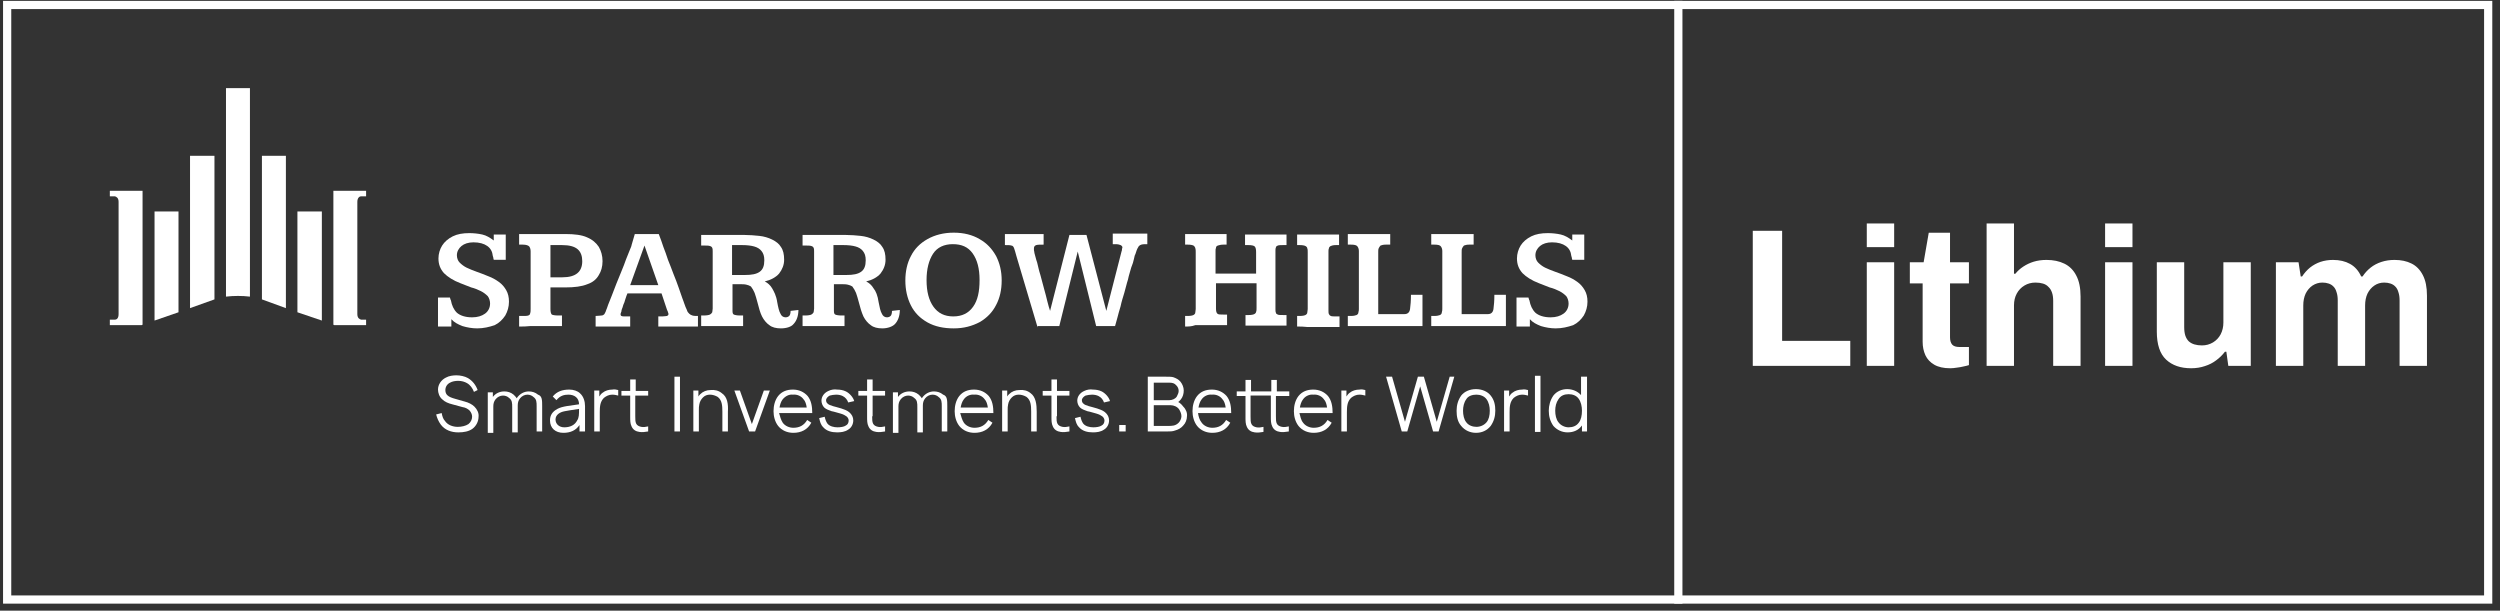 <?xml version="1.0" encoding="UTF-8"?> <svg xmlns="http://www.w3.org/2000/svg" width="262" height="64" viewBox="0 0 262 64" fill="none"><rect x="0" y="0" width="262" height="64" fill="#333333" stroke="none"/><path d="M183.691 38.345V24.185H186.767V35.724H193.909V38.345H183.691ZM195.639 25.898V23.422H198.508V25.898H195.639ZM195.639 38.345V27.488H198.508V38.345H195.639ZM204.383 38.593C203.695 38.593 203.137 38.469 202.711 38.221C202.284 37.974 201.974 37.643 201.782 37.231C201.589 36.804 201.493 36.336 201.493 35.827V29.697H200.151V27.488H201.596L202.133 24.392H204.362V27.488H206.344V29.697H204.362V35.352C204.362 35.682 204.438 35.937 204.589 36.116C204.74 36.281 204.988 36.364 205.332 36.364H206.344V38.263C206.178 38.318 205.986 38.366 205.766 38.407C205.545 38.462 205.311 38.504 205.064 38.531C204.816 38.572 204.589 38.593 204.383 38.593ZM208.197 38.345V23.422H211.066V28.685H211.211C211.445 28.396 211.72 28.148 212.036 27.942C212.367 27.722 212.731 27.55 213.13 27.426C213.543 27.302 213.99 27.24 214.472 27.24C215.188 27.24 215.814 27.371 216.35 27.632C216.887 27.894 217.3 28.307 217.589 28.871C217.892 29.435 218.043 30.171 218.043 31.079V38.345H215.174V31.534C215.174 31.19 215.133 30.901 215.05 30.667C214.967 30.419 214.844 30.219 214.678 30.068C214.527 29.903 214.334 29.786 214.1 29.717C213.867 29.648 213.605 29.614 213.316 29.614C212.889 29.614 212.504 29.717 212.16 29.924C211.816 30.13 211.548 30.412 211.355 30.77C211.162 31.128 211.066 31.541 211.066 32.008V38.345H208.197ZM220.614 25.898V23.422H223.483V25.898H220.614ZM220.614 38.345V27.488H223.483V38.345H220.614ZM229.626 38.593C228.525 38.593 227.651 38.29 227.005 37.685C226.358 37.079 226.034 36.102 226.034 34.754V27.488H228.904V34.279C228.904 34.637 228.945 34.939 229.027 35.187C229.11 35.421 229.227 35.614 229.378 35.765C229.544 35.916 229.743 36.026 229.977 36.095C230.211 36.164 230.472 36.199 230.761 36.199C231.188 36.199 231.573 36.095 231.917 35.889C232.261 35.682 232.53 35.4 232.722 35.043C232.915 34.671 233.011 34.258 233.011 33.804V27.488H235.88V38.345H233.527L233.321 36.859H233.176C232.915 37.203 232.605 37.506 232.248 37.767C231.904 38.029 231.511 38.228 231.071 38.366C230.631 38.517 230.149 38.593 229.626 38.593ZM238.514 38.345V27.488H240.888L241.115 28.974H241.259C241.493 28.616 241.768 28.307 242.085 28.045C242.415 27.784 242.78 27.584 243.179 27.447C243.592 27.309 244.032 27.24 244.5 27.24C245.188 27.24 245.78 27.378 246.275 27.653C246.784 27.928 247.176 28.369 247.452 28.974H247.596C247.83 28.616 248.112 28.307 248.442 28.045C248.773 27.784 249.151 27.584 249.578 27.447C250.004 27.309 250.458 27.24 250.94 27.24C251.628 27.24 252.22 27.364 252.715 27.612C253.224 27.859 253.623 28.265 253.912 28.83C254.201 29.38 254.346 30.096 254.346 30.976V38.345H251.477V31.492C251.477 31.148 251.435 30.859 251.353 30.625C251.284 30.378 251.181 30.185 251.043 30.047C250.906 29.896 250.734 29.786 250.527 29.717C250.321 29.648 250.101 29.614 249.867 29.614C249.481 29.614 249.137 29.717 248.835 29.924C248.532 30.13 248.291 30.412 248.112 30.77C247.947 31.128 247.864 31.541 247.864 32.008V38.345H244.995V31.492C244.995 31.148 244.954 30.859 244.871 30.625C244.803 30.378 244.699 30.185 244.562 30.047C244.424 29.896 244.252 29.786 244.046 29.717C243.853 29.648 243.633 29.614 243.385 29.614C243.014 29.614 242.67 29.717 242.353 29.924C242.05 30.13 241.81 30.412 241.631 30.77C241.466 31.128 241.383 31.541 241.383 32.008V38.345H238.514Z" fill="white"></path><line x1="175.89" y1="0.091" x2="175.89" y2="63.261" stroke="white" stroke-width="0.86"></line><g clip-path="url(#clip0_2181_927)"><path d="M49.67 41.07C49.525 40.684 49.283 40.346 48.945 40.153C48.704 40.009 48.366 39.912 48.028 39.912C47.738 39.912 47.4 39.961 47.158 40.105C46.868 40.25 46.675 40.539 46.675 40.877C46.675 41.07 46.723 41.263 46.868 41.407C47.062 41.6 47.351 41.697 47.689 41.793L48.704 42.083C49.09 42.179 49.477 42.372 49.718 42.613C50.008 42.902 50.201 43.288 50.153 43.674C50.153 44.156 49.911 44.639 49.525 44.928C49.139 45.217 48.607 45.314 48.028 45.314C47.303 45.314 46.627 45.072 46.192 44.494C45.95 44.156 45.806 43.819 45.709 43.433L46.289 43.288C46.337 43.578 46.434 43.915 46.627 44.108C46.916 44.542 47.448 44.735 47.979 44.735C48.366 44.735 48.8 44.639 49.09 44.446C49.332 44.253 49.477 43.963 49.477 43.674C49.477 43.433 49.38 43.24 49.235 43.047C49.042 42.854 48.8 42.709 48.462 42.661L47.4 42.372C47.013 42.275 46.627 42.131 46.337 41.841C46.047 41.6 45.902 41.166 45.902 40.828C45.902 40.298 46.24 39.816 46.723 39.575C47.062 39.382 47.496 39.334 47.834 39.334C48.221 39.334 48.704 39.43 49.042 39.623C49.525 39.912 49.863 40.346 50.056 40.877L49.67 41.07Z" fill="white"></path><path d="M56.819 42.564V45.217H56.239V42.612C56.239 42.13 56.239 41.841 55.901 41.6C55.756 41.455 55.515 41.359 55.273 41.359C54.983 41.359 54.694 41.503 54.5 41.744C54.307 41.986 54.259 42.227 54.259 42.516V42.661V45.313H53.679V42.709C53.679 42.227 53.679 41.937 53.341 41.696C53.196 41.551 52.955 41.455 52.713 41.455C52.423 41.455 52.133 41.6 51.94 41.841C51.747 42.082 51.699 42.323 51.699 42.612V45.41H51.119V41.117H51.651V41.6C51.94 41.214 52.375 41.021 52.858 41.021C53.196 41.021 53.534 41.117 53.824 41.359C53.969 41.503 54.066 41.6 54.162 41.744L54.211 41.648C54.5 41.262 54.935 41.021 55.418 41.021C55.756 41.021 56.094 41.117 56.384 41.359C56.819 41.503 56.819 41.937 56.819 42.564Z" fill="white"></path><path d="M60.731 45.217V44.542C60.345 45.12 59.765 45.361 59.04 45.361C58.219 45.361 57.64 44.879 57.64 44.059C57.64 43.529 57.881 43.143 58.413 42.854C58.944 42.564 59.765 42.516 60.683 42.371C60.683 41.696 60.2 41.359 59.572 41.359C59.137 41.359 58.702 41.455 58.316 41.937L57.929 41.551C58.364 41.021 58.944 40.828 59.668 40.828C60.103 40.828 60.538 40.973 60.779 41.214C61.166 41.551 61.311 42.082 61.311 42.564V45.217H60.731ZM60.683 42.854C59.958 42.95 59.475 43.047 59.185 43.095C58.654 43.191 58.219 43.481 58.219 43.963C58.219 44.445 58.606 44.783 59.137 44.783C59.765 44.783 60.248 44.542 60.489 44.059C60.683 43.77 60.683 43.432 60.683 42.854Z" fill="white"></path><path d="M64.789 40.877V41.456C64.595 41.407 64.402 41.359 64.161 41.359C63.822 41.359 63.533 41.504 63.291 41.697C62.905 42.083 62.856 42.565 62.856 43.192V45.217H62.277V40.925H62.808V41.552C62.905 41.407 63.001 41.263 63.146 41.166C63.436 40.925 63.822 40.829 64.161 40.829C64.402 40.78 64.595 40.829 64.789 40.877Z" fill="white"></path><path d="M66.576 43.626C66.576 43.963 66.576 44.205 66.672 44.397C66.769 44.59 66.962 44.687 67.204 44.735C67.445 44.783 67.686 44.735 67.928 44.687V45.217C67.638 45.266 67.3 45.314 67.01 45.266C66.624 45.217 66.334 45.024 66.189 44.687C66.044 44.397 66.044 44.06 66.044 43.674V41.456H65.126V40.973H66.044V39.768H66.624V40.973H67.928V41.456H66.576V43.626Z" fill="white"></path><path d="M71.261 39.478V45.217H70.681V39.478H71.261Z" fill="white"></path><path d="M76.284 43.143V45.217H75.705V43.143C75.705 42.468 75.656 41.938 75.222 41.6C74.98 41.455 74.69 41.359 74.4 41.359C74.111 41.359 73.869 41.455 73.676 41.648C73.483 41.841 73.338 42.082 73.29 42.372C73.241 42.565 73.241 42.758 73.241 42.999V45.217H72.662V40.925H73.193V41.552C73.241 41.455 73.338 41.359 73.386 41.311C73.676 41.021 74.062 40.877 74.449 40.877C74.883 40.828 75.318 40.925 75.656 41.214C76.236 41.6 76.333 42.372 76.284 43.143Z" fill="white"></path><path d="M80.68 40.925L79.134 45.217H78.506L76.96 40.925H77.54L78.796 44.445L80.052 40.925H80.68Z" fill="white"></path><path d="M82.032 44.3C82.274 44.638 82.709 44.831 83.143 44.831C83.771 44.831 84.254 44.59 84.593 44.011L85.027 44.3C84.641 45.024 83.965 45.361 83.143 45.361C82.516 45.361 81.936 45.12 81.549 44.638C81.211 44.204 81.066 43.625 81.066 43.095C81.066 42.516 81.211 41.937 81.549 41.503C81.936 41.021 82.467 40.828 83.095 40.828C83.723 40.828 84.254 41.069 84.641 41.503C85.027 41.986 85.124 42.612 85.124 43.288H81.646C81.743 43.625 81.839 44.011 82.032 44.3ZM82.032 41.841C81.839 42.082 81.743 42.42 81.694 42.709H84.544C84.496 42.371 84.399 42.034 84.206 41.841C83.965 41.503 83.53 41.31 83.095 41.359C82.709 41.31 82.322 41.503 82.032 41.841Z" fill="white"></path><path d="M88.892 42.178C88.795 41.889 88.602 41.648 88.312 41.503C88.119 41.407 87.877 41.359 87.636 41.359C87.394 41.359 87.153 41.407 86.96 41.455C86.766 41.552 86.573 41.745 86.573 41.937C86.573 42.082 86.621 42.227 86.766 42.323C86.863 42.42 87.008 42.468 87.298 42.564C87.539 42.613 87.781 42.709 88.167 42.806C88.457 42.902 88.747 42.998 88.988 43.191C89.278 43.432 89.423 43.722 89.423 44.059C89.423 44.445 89.23 44.831 88.892 45.024C88.554 45.265 88.119 45.313 87.732 45.313C87.153 45.313 86.621 45.169 86.283 44.783C85.993 44.493 85.945 44.204 85.849 43.818L86.428 43.674C86.477 43.915 86.573 44.204 86.718 44.397C86.96 44.686 87.394 44.783 87.781 44.783C88.071 44.783 88.457 44.735 88.65 44.59C88.843 44.493 88.94 44.3 88.94 44.059C88.94 43.915 88.843 43.722 88.698 43.625C88.554 43.529 88.409 43.432 88.071 43.336C87.684 43.239 87.443 43.143 87.153 43.095C86.911 42.998 86.573 42.902 86.38 42.709C86.187 42.516 86.09 42.227 86.09 41.986C86.09 41.552 86.38 41.166 86.815 40.973C87.105 40.828 87.443 40.78 87.732 40.828C88.022 40.828 88.36 40.876 88.65 41.021C89.037 41.214 89.423 41.648 89.52 42.034L88.892 42.178Z" fill="white"></path><path d="M91.403 43.626C91.403 43.963 91.403 44.205 91.5 44.397C91.596 44.59 91.79 44.687 92.031 44.735C92.273 44.783 92.514 44.735 92.756 44.687V45.217C92.466 45.266 92.128 45.314 91.838 45.266C91.451 45.217 91.162 45.024 91.017 44.687C90.872 44.397 90.872 44.06 90.872 43.674V41.456H89.954V40.973H90.872V39.768H91.451V40.973H92.756V41.456H91.451V43.626H91.403Z" fill="white"></path><path d="M99.276 42.564V45.217H98.697V42.612C98.697 42.13 98.697 41.841 98.359 41.6C98.214 41.455 97.972 41.359 97.731 41.359C97.441 41.359 97.151 41.503 96.958 41.744C96.765 41.986 96.716 42.227 96.716 42.516V42.661V45.313H96.137V42.709C96.137 42.227 96.137 41.937 95.799 41.696C95.654 41.551 95.412 41.455 95.171 41.455C94.881 41.455 94.591 41.6 94.398 41.841C94.205 42.082 94.156 42.323 94.156 42.612V45.41H93.577V41.117H94.108V41.6C94.398 41.214 94.832 41.021 95.316 41.021C95.654 41.021 95.992 41.117 96.282 41.359C96.427 41.503 96.523 41.6 96.62 41.744L96.668 41.648C96.958 41.262 97.393 41.021 97.876 41.021C98.214 41.021 98.552 41.117 98.842 41.359C99.276 41.503 99.276 41.937 99.276 42.564Z" fill="white"></path><path d="M101.015 44.3C101.257 44.638 101.692 44.831 102.126 44.831C102.754 44.831 103.237 44.59 103.575 44.011L104.01 44.3C103.624 45.024 102.947 45.361 102.126 45.361C101.498 45.361 100.919 45.12 100.532 44.638C100.194 44.204 100.049 43.625 100.049 43.095C100.049 42.516 100.194 41.937 100.532 41.503C100.919 41.021 101.45 40.828 102.078 40.828C102.706 40.828 103.237 41.069 103.624 41.503C104.01 41.986 104.107 42.612 104.107 43.288H100.629C100.726 43.625 100.822 44.011 101.015 44.3ZM101.015 41.841C100.822 42.082 100.726 42.42 100.677 42.709H103.527C103.479 42.371 103.382 42.034 103.189 41.841C102.947 41.503 102.513 41.31 102.078 41.359C101.692 41.31 101.257 41.503 101.015 41.841Z" fill="white"></path><path d="M108.647 43.143V45.217H108.067V43.143C108.067 42.468 108.019 41.938 107.584 41.6C107.343 41.455 107.053 41.359 106.763 41.359C106.473 41.359 106.232 41.455 106.039 41.648C105.846 41.841 105.701 42.082 105.652 42.372C105.604 42.565 105.604 42.758 105.604 42.999V45.217H105.024V40.925H105.556V41.552C105.604 41.455 105.701 41.359 105.749 41.311C106.039 41.021 106.425 40.877 106.812 40.877C107.246 40.828 107.681 40.925 108.019 41.214C108.551 41.6 108.647 42.372 108.647 43.143Z" fill="white"></path><path d="M110.724 43.626C110.724 43.963 110.724 44.205 110.821 44.397C110.917 44.59 111.11 44.687 111.352 44.735C111.593 44.783 111.835 44.735 112.076 44.687V45.217C111.787 45.266 111.449 45.314 111.159 45.266C110.772 45.217 110.482 45.024 110.338 44.687C110.193 44.397 110.193 44.06 110.193 43.674V41.456H109.275V40.973H110.193V39.768H110.772V40.973H112.076V41.456H110.772V43.626H110.724Z" fill="white"></path><path d="M115.699 42.178C115.603 41.889 115.409 41.648 115.12 41.503C114.926 41.407 114.685 41.359 114.443 41.359C114.202 41.359 113.96 41.407 113.767 41.455C113.574 41.552 113.381 41.745 113.381 41.937C113.381 42.082 113.429 42.227 113.574 42.323C113.671 42.42 113.816 42.468 114.105 42.564C114.347 42.613 114.588 42.709 114.975 42.806C115.265 42.902 115.554 42.998 115.796 43.191C116.086 43.432 116.231 43.722 116.231 44.059C116.231 44.445 116.037 44.831 115.699 45.024C115.361 45.265 114.926 45.313 114.54 45.313C113.96 45.313 113.429 45.169 113.091 44.783C112.801 44.493 112.753 44.204 112.656 43.818L113.236 43.674C113.284 43.915 113.381 44.204 113.526 44.397C113.767 44.686 114.202 44.783 114.588 44.783C114.878 44.783 115.265 44.735 115.458 44.59C115.651 44.493 115.748 44.3 115.748 44.059C115.748 43.915 115.651 43.722 115.506 43.625C115.361 43.529 115.216 43.432 114.878 43.336C114.492 43.239 114.25 43.143 113.96 43.095C113.719 42.998 113.381 42.902 113.188 42.709C112.994 42.516 112.898 42.227 112.898 41.986C112.898 41.552 113.188 41.166 113.622 40.973C113.912 40.828 114.25 40.78 114.54 40.828C114.83 40.828 115.168 40.876 115.458 41.021C115.844 41.214 116.231 41.648 116.327 42.034L115.699 42.178Z" fill="white"></path><path d="M117.97 44.542V45.217H117.293V44.542H117.97Z" fill="white"></path><path d="M124.394 43.626C124.394 43.963 124.249 44.349 124.007 44.59C123.766 44.88 123.476 45.024 123.138 45.121C122.896 45.217 122.607 45.217 122.317 45.217H120.288V39.478H122.22C122.462 39.478 122.752 39.478 122.945 39.526C123.235 39.623 123.524 39.767 123.718 40.008C123.911 40.25 124.056 40.587 124.056 40.925C124.056 41.262 123.959 41.6 123.766 41.841C123.669 41.938 123.621 42.034 123.476 42.13C123.669 42.227 123.862 42.42 124.007 42.613C124.297 42.902 124.442 43.288 124.394 43.626ZM120.916 40.057V41.938H122.558C122.848 41.938 123.186 41.793 123.331 41.552C123.428 41.359 123.524 41.166 123.524 40.973C123.524 40.732 123.428 40.539 123.283 40.394C123.09 40.153 122.848 40.105 122.558 40.105H120.916V40.057ZM123.814 43.626C123.814 43.384 123.718 43.143 123.573 42.902C123.379 42.613 122.993 42.468 122.703 42.468H120.916V44.638H122.365C122.848 44.638 123.186 44.638 123.524 44.301C123.669 44.156 123.814 43.867 123.814 43.626Z" fill="white"></path><path d="M125.94 44.3C126.181 44.638 126.616 44.831 127.051 44.831C127.679 44.831 128.162 44.59 128.5 44.011L128.934 44.3C128.548 45.024 127.872 45.361 127.051 45.361C126.423 45.361 125.843 45.12 125.457 44.638C125.119 44.204 124.974 43.625 124.974 43.095C124.974 42.516 125.119 41.937 125.457 41.503C125.843 41.021 126.374 40.828 127.002 40.828C127.63 40.828 128.162 41.069 128.548 41.503C128.934 41.986 129.031 42.612 129.031 43.288H125.553C125.602 43.625 125.698 44.011 125.94 44.3ZM125.94 41.841C125.746 42.082 125.65 42.42 125.602 42.709H128.451C128.403 42.371 128.307 42.034 128.113 41.841C127.872 41.503 127.437 41.31 127.002 41.359C126.616 41.31 126.181 41.503 125.94 41.841Z" fill="white"></path><path d="M133.716 43.625C133.716 43.963 133.716 44.204 133.813 44.397C133.909 44.59 134.102 44.686 134.344 44.735C134.586 44.783 134.827 44.735 135.069 44.686V45.217C134.779 45.265 134.392 45.313 134.151 45.265C133.764 45.217 133.475 45.024 133.33 44.686C133.185 44.397 133.185 44.059 133.185 43.674V41.455H131.059V43.674C131.059 44.011 131.059 44.252 131.156 44.445C131.253 44.638 131.446 44.735 131.687 44.783C131.929 44.831 132.17 44.783 132.412 44.735V45.265C132.122 45.313 131.784 45.362 131.494 45.313C131.108 45.265 130.818 45.072 130.673 44.735C130.528 44.445 130.528 44.108 130.528 43.722V41.503H129.61V41.021H130.528V39.815H131.108V41.021H133.233V39.815H133.813V41.021H135.117V41.503H133.716V43.625Z" fill="white"></path><path d="M136.566 44.3C136.808 44.638 137.242 44.831 137.677 44.831C138.305 44.831 138.788 44.59 139.126 44.011L139.561 44.3C139.174 45.024 138.498 45.361 137.677 45.361C137.049 45.361 136.47 45.12 136.083 44.638C135.745 44.204 135.6 43.625 135.6 43.095C135.6 42.516 135.745 41.937 136.083 41.503C136.47 41.021 137.001 40.828 137.629 40.828C138.257 40.828 138.788 41.069 139.174 41.503C139.561 41.986 139.658 42.612 139.658 43.288H136.18C136.276 43.625 136.325 44.011 136.566 44.3ZM136.566 41.841C136.373 42.082 136.276 42.42 136.228 42.709H139.078C139.03 42.371 138.933 42.034 138.74 41.841C138.498 41.503 138.064 41.31 137.629 41.359C137.242 41.31 136.808 41.503 136.566 41.841Z" fill="white"></path><path d="M143.087 40.877V41.456C142.894 41.407 142.701 41.359 142.459 41.359C142.121 41.359 141.831 41.504 141.59 41.697C141.203 42.083 141.155 42.565 141.155 43.192V45.217H140.575V40.925H141.107V41.552C141.203 41.407 141.3 41.263 141.445 41.166C141.734 40.925 142.121 40.829 142.459 40.829C142.701 40.78 142.894 40.829 143.087 40.877Z" fill="white"></path><path d="M152.41 39.478L150.767 45.217H150.188L148.835 40.491L147.483 45.217H146.903L145.261 39.478H145.889L147.241 44.204L148.594 39.478H149.222L150.574 44.204L151.927 39.478H152.41Z" fill="white"></path><path d="M153.134 44.638C152.747 44.204 152.651 43.625 152.651 43.047C152.651 42.468 152.796 41.937 153.134 41.455C153.472 41.021 154.052 40.78 154.68 40.78C155.308 40.78 155.887 41.021 156.225 41.455C156.612 41.937 156.708 42.468 156.708 43.047C156.708 43.625 156.563 44.156 156.225 44.638C155.839 45.12 155.308 45.361 154.68 45.361C154.1 45.361 153.52 45.12 153.134 44.638ZM156.129 43.047C156.129 42.612 156.032 42.178 155.791 41.841C155.549 41.503 155.114 41.358 154.728 41.358C154.293 41.358 153.858 41.503 153.665 41.841C153.424 42.178 153.327 42.612 153.327 43.047C153.327 43.48 153.424 43.963 153.665 44.252C153.907 44.59 154.341 44.734 154.728 44.734C155.163 44.734 155.549 44.541 155.791 44.252C156.032 43.963 156.129 43.529 156.129 43.047Z" fill="white"></path><path d="M160.138 40.877V41.456C159.945 41.407 159.751 41.359 159.51 41.359C159.172 41.359 158.882 41.504 158.64 41.697C158.254 42.083 158.206 42.565 158.206 43.192V45.217H157.626V40.925H158.157V41.552C158.254 41.407 158.351 41.263 158.495 41.166C158.785 40.925 159.172 40.829 159.51 40.829C159.751 40.78 159.945 40.829 160.138 40.877Z" fill="white"></path><path d="M160.862 45.217V39.382H161.442V45.266H160.862V45.217Z" fill="white"></path><path d="M166.321 39.478V45.217H165.789V44.59C165.451 45.072 164.92 45.313 164.292 45.313C163.712 45.313 163.181 45.072 162.795 44.638C162.456 44.156 162.312 43.626 162.312 43.047C162.312 42.516 162.456 41.938 162.795 41.455C163.133 41.021 163.664 40.78 164.244 40.78C164.823 40.78 165.355 41.021 165.693 41.407V39.478H166.321ZM165.789 43.047C165.789 42.613 165.693 42.13 165.451 41.793C165.21 41.455 164.823 41.311 164.389 41.311C163.954 41.311 163.567 41.455 163.326 41.841C163.084 42.179 162.988 42.613 162.988 43.047C162.988 43.481 163.084 43.963 163.326 44.252C163.567 44.59 164.002 44.783 164.389 44.783C164.823 44.783 165.21 44.638 165.451 44.301C165.693 44.011 165.789 43.529 165.789 43.047Z" fill="white"></path><path d="M50.008 34.414C49.476 34.414 48.945 34.318 48.462 34.173C47.979 33.98 47.592 33.787 47.303 33.45V34.221C47.158 34.221 46.965 34.221 46.771 34.221C46.578 34.221 46.385 34.221 46.24 34.221C46.095 34.221 45.95 34.221 45.902 34.221V31.183H47.158C47.158 31.231 47.158 31.279 47.206 31.328C47.206 31.376 47.206 31.424 47.254 31.472C47.351 32.003 47.544 32.437 47.882 32.775C48.22 33.064 48.752 33.257 49.476 33.257C50.056 33.257 50.491 33.112 50.829 32.871C51.167 32.63 51.36 32.244 51.36 31.81C51.36 31.521 51.263 31.231 51.118 31.038C50.925 30.845 50.684 30.652 50.394 30.508C50.104 30.363 49.766 30.218 49.38 30.122C48.993 29.977 48.655 29.833 48.269 29.688C47.496 29.399 46.916 29.013 46.53 28.627C46.143 28.193 45.95 27.711 45.95 27.084C45.95 26.601 46.095 26.119 46.337 25.733C46.578 25.348 46.965 25.01 47.447 24.769C47.931 24.528 48.51 24.431 49.186 24.431C49.621 24.431 50.104 24.479 50.539 24.576C50.974 24.672 51.36 24.913 51.746 25.203C51.746 25.106 51.746 24.865 51.746 24.576C51.795 24.576 51.891 24.576 52.036 24.576C52.181 24.576 52.326 24.576 52.519 24.576C52.712 24.576 52.857 24.576 53.002 24.576V27.228H51.746C51.746 27.18 51.698 27.084 51.698 27.035C51.698 26.987 51.698 26.939 51.65 26.843C51.602 26.36 51.408 26.023 51.07 25.782C50.732 25.54 50.249 25.396 49.621 25.396C49.09 25.396 48.655 25.54 48.365 25.782C48.075 26.023 47.882 26.36 47.882 26.746C47.882 27.035 47.979 27.325 48.172 27.518C48.365 27.711 48.607 27.904 48.897 28.048C49.186 28.193 49.573 28.338 49.959 28.482C50.346 28.627 50.78 28.772 51.215 28.965C51.602 29.109 51.94 29.302 52.278 29.543C52.616 29.784 52.857 30.074 53.051 30.411C53.244 30.749 53.34 31.135 53.34 31.617C53.34 32.148 53.196 32.63 52.954 33.064C52.664 33.498 52.326 33.836 51.843 34.077C51.263 34.27 50.684 34.414 50.008 34.414Z" fill="white"></path><path d="M54.403 34.221V33.112H54.789C55.079 33.112 55.224 33.112 55.369 33.064C55.465 33.016 55.562 32.968 55.562 32.823C55.61 32.727 55.61 32.534 55.61 32.341V26.36C55.61 26.119 55.562 25.975 55.465 25.83C55.369 25.733 55.176 25.637 54.789 25.637C54.741 25.637 54.693 25.637 54.596 25.637C54.499 25.637 54.451 25.637 54.403 25.637V24.528H59.281C60.199 24.528 60.972 24.624 61.503 24.865C62.083 25.107 62.469 25.444 62.759 25.878C63.001 26.312 63.146 26.794 63.146 27.373C63.146 27.952 63.001 28.434 62.759 28.82C62.518 29.254 62.131 29.592 61.552 29.785C60.972 30.026 60.199 30.122 59.233 30.122H57.687V32.389C57.687 32.678 57.736 32.871 57.832 32.968C57.929 33.016 58.17 33.064 58.509 33.064H58.895V34.173C58.557 34.173 58.267 34.173 57.977 34.173C57.687 34.173 57.301 34.173 56.866 34.173C56.383 34.173 55.949 34.173 55.562 34.173C55.176 34.221 54.789 34.221 54.403 34.221ZM57.687 29.061H58.943C60.344 29.061 61.02 28.483 61.02 27.373C61.02 26.843 60.875 26.409 60.537 26.119C60.199 25.83 59.668 25.685 58.895 25.685H57.687V29.061Z" fill="white"></path><path d="M62.421 34.221V33.112C62.711 33.112 62.904 33.064 63.049 33.064C63.194 33.064 63.291 32.968 63.339 32.919C63.387 32.823 63.484 32.678 63.532 32.485C63.581 32.389 63.629 32.244 63.726 31.955C63.822 31.714 63.967 31.376 64.112 30.99C64.257 30.605 64.402 30.219 64.595 29.736C64.788 29.302 64.933 28.868 65.126 28.434C65.32 28 65.464 27.566 65.609 27.18C65.754 26.794 65.899 26.457 65.996 26.216C66.092 25.975 66.189 25.782 66.189 25.685L66.527 24.528H69.039C69.232 25.01 69.377 25.444 69.522 25.878C69.667 26.264 69.86 26.746 70.005 27.229C70.198 27.711 70.391 28.193 70.585 28.724C70.778 29.206 70.971 29.688 71.116 30.122C71.261 30.556 71.406 30.942 71.502 31.231C71.599 31.521 71.695 31.714 71.695 31.762C71.792 32.051 71.889 32.292 71.985 32.485C72.034 32.678 72.13 32.775 72.227 32.871C72.323 32.968 72.42 33.016 72.565 33.064C72.71 33.112 72.903 33.112 73.145 33.112V34.221C72.855 34.221 72.565 34.221 72.323 34.221C72.034 34.221 71.744 34.221 71.406 34.221C71.019 34.221 70.633 34.221 70.246 34.221C69.86 34.221 69.474 34.221 68.99 34.221V33.16C69.039 33.16 69.135 33.16 69.232 33.16C69.329 33.16 69.377 33.16 69.425 33.16C69.667 33.16 69.812 33.112 69.908 33.112C70.005 33.064 70.053 33.016 70.053 32.919C70.053 32.871 70.053 32.823 70.005 32.727C70.005 32.678 69.957 32.582 69.908 32.485L69.329 30.749H65.754C65.754 30.797 65.706 30.846 65.658 30.99C65.609 31.135 65.561 31.28 65.513 31.424C65.464 31.617 65.416 31.762 65.32 31.955C65.271 32.148 65.223 32.292 65.175 32.389C65.126 32.534 65.126 32.582 65.126 32.63C65.078 32.775 65.03 32.871 65.03 32.919C65.03 33.016 65.078 33.112 65.126 33.112C65.223 33.16 65.32 33.16 65.513 33.16C65.561 33.16 65.658 33.16 65.754 33.16C65.851 33.16 65.996 33.16 66.044 33.16V34.221C65.754 34.221 65.464 34.221 65.175 34.221C64.885 34.221 64.547 34.221 64.257 34.221C63.919 34.221 63.629 34.221 63.339 34.221C63.049 34.221 62.76 34.221 62.421 34.221ZM66.044 29.881H68.99L67.541 25.733L66.044 29.881Z" fill="white"></path><path d="M81.839 34.414C81.356 34.414 80.921 34.317 80.631 34.076C80.341 33.883 80.052 33.546 79.858 33.16C79.665 32.774 79.52 32.243 79.375 31.665C79.279 31.279 79.182 30.989 79.085 30.7C78.989 30.459 78.844 30.218 78.699 30.025C78.554 29.928 78.409 29.88 78.216 29.832C78.023 29.784 77.781 29.784 77.54 29.784H76.767V32.581C76.767 32.822 76.815 32.919 76.912 32.967C77.008 33.015 77.25 33.063 77.54 33.063H77.878V34.172C77.54 34.172 77.202 34.172 76.864 34.172C76.525 34.172 76.139 34.172 75.656 34.172C75.173 34.172 74.787 34.172 74.448 34.172C74.11 34.172 73.772 34.172 73.482 34.172V33.063H73.772C74.062 33.063 74.304 33.015 74.4 32.967C74.497 32.919 74.593 32.822 74.642 32.726C74.642 32.629 74.69 32.485 74.69 32.34V26.36C74.69 26.215 74.69 26.07 74.642 25.974C74.593 25.877 74.545 25.829 74.4 25.781C74.255 25.733 74.062 25.733 73.772 25.733C73.724 25.733 73.724 25.733 73.627 25.733C73.531 25.733 73.531 25.733 73.482 25.733V24.623H78.023C78.554 24.623 79.085 24.672 79.569 24.72C80.052 24.768 80.535 24.913 80.921 25.106C81.307 25.299 81.646 25.54 81.839 25.877C82.08 26.215 82.177 26.649 82.177 27.228C82.177 27.758 81.984 28.241 81.646 28.675C81.307 29.06 80.776 29.35 80.148 29.494C80.438 29.639 80.728 29.88 80.921 30.218C81.114 30.555 81.356 30.989 81.452 31.665C81.549 32.195 81.646 32.629 81.79 32.87C81.887 33.111 82.08 33.256 82.322 33.256C82.467 33.256 82.612 33.208 82.708 33.111C82.805 33.015 82.853 32.822 82.853 32.581L83.674 32.485C83.674 33.111 83.481 33.642 83.143 33.98C82.95 34.221 82.467 34.414 81.839 34.414ZM76.767 28.819H78.071C78.796 28.819 79.279 28.723 79.617 28.482C79.955 28.241 80.1 27.855 80.1 27.276C80.1 26.842 80.003 26.553 79.81 26.311C79.617 26.07 79.375 25.926 79.037 25.829C78.699 25.733 78.264 25.684 77.733 25.684H76.719V28.819H76.767Z" fill="white"></path><path d="M92.466 34.414C91.983 34.414 91.548 34.317 91.258 34.076C90.968 33.883 90.678 33.546 90.485 33.16C90.292 32.726 90.147 32.243 90.002 31.665C89.906 31.279 89.809 30.989 89.713 30.7C89.616 30.459 89.471 30.218 89.326 30.025C89.181 29.928 89.036 29.88 88.843 29.832C88.65 29.784 88.408 29.784 88.167 29.784H87.394V32.581C87.394 32.822 87.442 32.919 87.539 32.967C87.635 33.015 87.877 33.063 88.167 33.063H88.505V34.172C88.167 34.172 87.829 34.172 87.491 34.172C87.152 34.172 86.766 34.172 86.283 34.172C85.8 34.172 85.413 34.172 85.075 34.172C84.737 34.172 84.399 34.172 84.109 34.172V33.063H84.399C84.689 33.063 84.93 33.015 85.027 32.967C85.124 32.919 85.22 32.822 85.269 32.726C85.269 32.629 85.317 32.485 85.317 32.34V26.36C85.317 26.215 85.317 26.07 85.269 25.974C85.22 25.877 85.172 25.829 85.027 25.781C84.882 25.733 84.689 25.733 84.399 25.733C84.351 25.733 84.351 25.733 84.254 25.733C84.206 25.733 84.158 25.733 84.109 25.733V24.623H88.65C89.181 24.623 89.713 24.672 90.195 24.72C90.678 24.768 91.162 24.913 91.548 25.106C91.934 25.299 92.272 25.54 92.466 25.877C92.707 26.215 92.804 26.649 92.804 27.228C92.804 27.758 92.611 28.241 92.272 28.675C91.934 29.06 91.403 29.35 90.775 29.494C91.065 29.639 91.355 29.88 91.548 30.218C91.79 30.507 91.983 30.989 92.079 31.665C92.176 32.195 92.272 32.629 92.417 32.87C92.514 33.111 92.707 33.256 92.949 33.256C93.094 33.256 93.239 33.208 93.335 33.111C93.432 33.015 93.48 32.822 93.48 32.581L94.301 32.485C94.301 33.111 94.108 33.642 93.77 33.98C93.528 34.221 93.045 34.414 92.466 34.414ZM87.394 28.819H88.698C89.423 28.819 89.906 28.723 90.244 28.482C90.582 28.241 90.727 27.855 90.727 27.276C90.727 26.842 90.63 26.553 90.437 26.311C90.244 26.07 90.002 25.926 89.664 25.829C89.326 25.733 88.891 25.684 88.36 25.684H87.346V28.819H87.394Z" fill="white"></path><path d="M99.953 34.414C98.89 34.414 97.972 34.221 97.199 33.787C96.427 33.353 95.847 32.774 95.46 32.003C95.074 31.231 94.881 30.363 94.881 29.398C94.881 28.434 95.074 27.566 95.46 26.842C95.847 26.071 96.427 25.492 97.199 25.058C97.972 24.624 98.89 24.383 99.953 24.383C101.015 24.383 101.933 24.624 102.658 25.058C103.43 25.492 103.962 26.071 104.396 26.842C104.783 27.614 104.976 28.434 104.976 29.398C104.976 30.363 104.783 31.231 104.396 31.954C104.01 32.726 103.43 33.305 102.706 33.739C101.885 34.173 101.015 34.414 99.953 34.414ZM99.904 33.16C100.822 33.16 101.498 32.823 101.981 32.147C102.464 31.472 102.658 30.556 102.658 29.35C102.658 28.145 102.416 27.228 101.933 26.553C101.45 25.878 100.774 25.588 99.856 25.588C98.938 25.588 98.214 25.926 97.779 26.601C97.344 27.276 97.103 28.193 97.103 29.35C97.103 30.556 97.344 31.472 97.827 32.147C98.31 32.823 98.987 33.16 99.904 33.16Z" fill="white"></path><path d="M108.743 34.318L106.522 26.843C106.425 26.457 106.328 26.167 106.28 26.023C106.232 25.878 106.135 25.733 105.99 25.733C105.845 25.685 105.652 25.685 105.314 25.685C105.314 25.492 105.314 25.299 105.314 25.155C105.314 25.01 105.314 24.865 105.314 24.769C105.314 24.672 105.314 24.576 105.314 24.528C105.652 24.528 105.942 24.528 106.183 24.528C106.425 24.528 106.666 24.528 106.908 24.528C107.149 24.528 107.294 24.528 107.439 24.528C107.681 24.528 107.971 24.528 108.309 24.528C108.647 24.528 108.985 24.528 109.371 24.528V25.637C109.033 25.637 108.743 25.637 108.599 25.685C108.454 25.733 108.357 25.83 108.357 26.023C108.357 26.071 108.357 26.167 108.357 26.216C108.357 26.312 108.405 26.36 108.405 26.505C108.502 26.794 108.55 27.132 108.695 27.518C108.792 27.904 108.888 28.386 109.033 28.82C109.178 29.302 109.275 29.785 109.42 30.267C109.565 30.749 109.661 31.183 109.758 31.569C109.854 31.955 109.951 32.292 110.048 32.582L112.076 24.624H113.864L115.941 32.582L117.535 26.36C117.583 26.264 117.583 26.167 117.583 26.119C117.583 26.023 117.631 25.974 117.631 25.926C117.631 25.83 117.535 25.733 117.438 25.685C117.341 25.637 117.148 25.589 116.907 25.589C116.858 25.589 116.81 25.589 116.762 25.589C116.713 25.589 116.617 25.589 116.617 25.589V24.48C117.003 24.48 117.341 24.48 117.631 24.48C117.921 24.48 118.211 24.48 118.452 24.48C118.597 24.48 118.79 24.48 119.032 24.48C119.273 24.48 119.515 24.48 119.708 24.48C119.95 24.48 120.095 24.48 120.239 24.48V25.589C119.998 25.589 119.756 25.589 119.612 25.637C119.467 25.685 119.322 25.782 119.273 25.926C119.177 26.071 119.08 26.312 118.984 26.65C118.935 26.698 118.887 26.891 118.839 27.132C118.79 27.373 118.694 27.711 118.549 28.048C118.452 28.434 118.307 28.82 118.211 29.302C118.066 29.736 117.969 30.218 117.824 30.701C117.679 31.183 117.535 31.617 117.438 32.099C117.293 32.533 117.196 32.968 117.1 33.305C117.003 33.691 116.907 33.98 116.858 34.173H114.878L112.946 26.36L111.014 34.173H108.743V34.318Z" fill="white"></path><path d="M124.2 34.221V33.112H124.49C124.78 33.112 124.973 33.064 125.07 33.016C125.166 32.968 125.263 32.871 125.263 32.775C125.263 32.678 125.311 32.534 125.311 32.389V26.409C125.311 26.264 125.311 26.119 125.263 25.975C125.215 25.878 125.166 25.782 125.07 25.733C124.973 25.685 124.78 25.637 124.49 25.637H124.2V24.528C124.587 24.528 124.973 24.528 125.311 24.528C125.649 24.528 125.987 24.528 126.277 24.528C126.567 24.528 126.809 24.528 127.098 24.528C127.34 24.528 127.63 24.528 127.871 24.528C128.113 24.528 128.354 24.528 128.547 24.528V25.637H128.209C127.968 25.637 127.775 25.685 127.63 25.733C127.485 25.782 127.436 25.878 127.436 25.975C127.388 26.071 127.388 26.168 127.388 26.312V28.675H131.639V26.409C131.639 26.119 131.59 25.926 131.494 25.83C131.397 25.733 131.156 25.685 130.818 25.685H130.48V24.576C130.914 24.576 131.252 24.576 131.59 24.576C131.929 24.576 132.218 24.576 132.508 24.576C132.798 24.576 133.04 24.576 133.329 24.576C133.571 24.576 133.861 24.576 134.102 24.576C134.344 24.576 134.585 24.576 134.827 24.576V25.685H134.489C134.247 25.685 134.054 25.685 133.909 25.733C133.812 25.782 133.716 25.83 133.716 25.926C133.667 26.023 133.667 26.119 133.667 26.264V32.389C133.667 32.534 133.667 32.678 133.716 32.775C133.716 32.871 133.812 32.919 133.909 32.968C134.006 33.016 134.199 33.016 134.489 33.016H134.827V34.125C134.489 34.125 134.151 34.125 133.812 34.125C133.474 34.125 133.088 34.125 132.605 34.125C132.17 34.125 131.784 34.125 131.494 34.125C131.156 34.125 130.866 34.125 130.528 34.125V33.016H130.866C131.156 33.016 131.349 32.968 131.446 32.919C131.542 32.871 131.639 32.775 131.639 32.678C131.687 32.582 131.687 32.437 131.687 32.244V29.688H127.436V32.341C127.436 32.63 127.485 32.775 127.581 32.871C127.678 32.968 127.871 32.968 128.258 32.968H128.596V34.077C128.258 34.077 127.919 34.077 127.63 34.077C127.292 34.077 126.905 34.077 126.47 34.077C126.036 34.077 125.601 34.077 125.263 34.077C124.876 34.221 124.538 34.221 124.2 34.221Z" fill="white"></path><path d="M135.938 34.221V33.112H136.228C136.518 33.112 136.711 33.064 136.807 33.016C136.904 32.967 137.001 32.871 137.001 32.774C137.001 32.678 137.049 32.533 137.049 32.389V26.457C137.049 26.264 137.049 26.119 137.001 26.023C137.001 25.926 136.904 25.83 136.807 25.781C136.711 25.733 136.518 25.685 136.228 25.685H135.938V24.576C136.324 24.576 136.614 24.576 136.904 24.576C137.146 24.576 137.435 24.576 137.677 24.576C138.16 24.576 138.498 24.576 138.836 24.576C139.174 24.576 139.416 24.576 139.657 24.576C139.899 24.576 140.092 24.576 140.334 24.576V25.685H139.995C139.754 25.685 139.561 25.733 139.464 25.781C139.367 25.83 139.271 25.926 139.271 26.023C139.223 26.119 139.223 26.215 139.223 26.36V32.533C139.223 32.678 139.223 32.823 139.271 32.919C139.319 33.016 139.367 33.064 139.464 33.112C139.561 33.16 139.754 33.16 140.044 33.16H140.382V34.269C140.044 34.269 139.706 34.269 139.367 34.269C139.029 34.269 138.643 34.269 138.16 34.269C137.725 34.269 137.339 34.269 137.001 34.269C136.614 34.221 136.276 34.221 135.938 34.221Z" fill="white"></path><path d="M141.251 34.221V33.112H141.589C141.879 33.112 142.024 33.064 142.169 33.016C142.265 32.968 142.362 32.871 142.362 32.727C142.41 32.582 142.41 32.485 142.41 32.341V26.602C142.41 26.553 142.41 26.505 142.41 26.457C142.41 26.409 142.41 26.36 142.41 26.312C142.41 26.119 142.362 25.975 142.265 25.83C142.169 25.685 141.927 25.637 141.589 25.637H141.251V24.528C141.299 24.528 141.444 24.528 141.637 24.528C141.831 24.528 142.024 24.528 142.217 24.528C142.41 24.528 142.603 24.528 142.748 24.528C143.231 24.528 143.714 24.528 144.149 24.528C144.632 24.528 145.115 24.528 145.695 24.528V25.637H145.212C144.97 25.637 144.825 25.685 144.68 25.733C144.584 25.83 144.536 25.926 144.487 26.023C144.439 26.119 144.439 26.264 144.439 26.409V32.919H147.192C147.53 32.919 147.724 32.727 147.772 32.389C147.82 32.051 147.868 31.521 147.868 30.894H149.076V34.173H141.251V34.221Z" fill="white"></path><path d="M149.994 34.221V33.112H150.332C150.622 33.112 150.766 33.064 150.911 33.016C151.008 32.968 151.105 32.871 151.105 32.727C151.153 32.582 151.153 32.485 151.153 32.341V26.602C151.153 26.553 151.153 26.505 151.153 26.457C151.153 26.409 151.153 26.36 151.153 26.312C151.153 26.119 151.105 25.975 151.008 25.83C150.911 25.685 150.67 25.637 150.332 25.637H149.994V24.528C150.042 24.528 150.187 24.528 150.38 24.528C150.573 24.528 150.766 24.528 150.96 24.528C151.153 24.528 151.346 24.528 151.491 24.528C151.974 24.528 152.457 24.528 152.892 24.528C153.375 24.528 153.858 24.528 154.437 24.528V25.637H153.954C153.713 25.637 153.568 25.685 153.423 25.733C153.327 25.83 153.278 25.926 153.23 26.023C153.182 26.119 153.182 26.264 153.182 26.409V32.919H155.935C156.273 32.919 156.466 32.727 156.514 32.389C156.563 32.051 156.611 31.521 156.611 30.894H157.819V34.173H149.994V34.221Z" fill="white"></path><path d="M163.035 34.414C162.504 34.414 161.973 34.318 161.49 34.173C161.007 33.98 160.62 33.787 160.33 33.45V34.221C160.186 34.221 159.992 34.221 159.799 34.221C159.606 34.221 159.413 34.221 159.268 34.221C159.123 34.221 158.978 34.221 158.93 34.221V31.183H160.186C160.186 31.231 160.186 31.279 160.234 31.328C160.234 31.376 160.234 31.424 160.282 31.472C160.379 32.003 160.572 32.437 160.91 32.775C161.248 33.064 161.78 33.257 162.504 33.257C163.084 33.257 163.518 33.112 163.857 32.871C164.195 32.63 164.388 32.244 164.388 31.81C164.388 31.521 164.291 31.231 164.146 31.038C163.953 30.845 163.712 30.652 163.422 30.508C163.132 30.363 162.794 30.218 162.407 30.122C162.021 29.977 161.683 29.833 161.297 29.688C160.524 29.399 159.944 29.013 159.558 28.627C159.171 28.193 158.978 27.711 158.978 27.084C158.978 26.601 159.123 26.119 159.364 25.733C159.606 25.348 159.992 25.01 160.475 24.769C160.958 24.528 161.538 24.431 162.214 24.431C162.649 24.431 163.132 24.479 163.567 24.576C164.001 24.672 164.388 24.913 164.774 25.203C164.774 25.106 164.774 24.865 164.774 24.576C164.823 24.576 164.919 24.576 165.064 24.576C165.209 24.576 165.354 24.576 165.547 24.576C165.74 24.576 165.885 24.576 166.03 24.576V27.228H164.774C164.774 27.18 164.726 27.084 164.726 27.035C164.726 26.987 164.726 26.939 164.678 26.843C164.629 26.36 164.436 26.023 164.098 25.782C163.76 25.54 163.277 25.396 162.649 25.396C162.118 25.396 161.683 25.54 161.393 25.782C161.103 26.023 160.91 26.36 160.91 26.746C160.91 27.035 161.007 27.325 161.2 27.518C161.393 27.711 161.635 27.904 161.924 28.048C162.214 28.193 162.601 28.338 162.987 28.482C163.374 28.627 163.808 28.772 164.243 28.965C164.629 29.109 164.967 29.302 165.306 29.543C165.644 29.784 165.885 30.074 166.078 30.411C166.272 30.749 166.368 31.135 166.368 31.617C166.368 32.148 166.223 32.63 165.982 33.064C165.692 33.498 165.354 33.836 164.871 34.077C164.291 34.27 163.712 34.414 163.035 34.414Z" fill="white"></path><path d="M16.196 33.594L18.707 32.726V22.164H16.196V33.594Z" fill="white"></path><path d="M19.915 32.292L22.475 31.376V16.329H19.915V32.292Z" fill="white"></path><path d="M23.683 31.086C24.504 30.99 25.373 30.99 26.194 31.086V9.239H23.683V31.086Z" fill="white"></path><path d="M12.428 19.994H11.511V20.573H12.042C12.187 20.621 12.428 20.718 12.428 21.152V32.919C12.428 33.353 12.235 33.498 12.042 33.498H11.511V34.077H12.428H12.67H14.844L14.94 34.028V19.994H12.67H12.428Z" fill="white"></path><path d="M31.17 32.726L33.73 33.594V22.164H31.17V32.726Z" fill="white"></path><path d="M27.45 31.376L29.962 32.292V16.329H27.45V31.376Z" fill="white"></path><path d="M37.836 20.573H38.367V19.994H37.449H37.208H34.938V34.028L35.034 34.077H37.208H37.449H38.367V33.498H37.836C37.691 33.45 37.449 33.353 37.449 32.919V21.152C37.449 20.718 37.691 20.573 37.836 20.573Z" fill="white"></path></g><rect x="0.75" y="0.521" width="260.012" height="62.31" stroke="white" stroke-width="0.86"></rect><defs><clipPath id="clip0_2181_927"><rect width="154.81" height="36.122" fill="white" transform="translate(11.511 9.239)"></rect></clipPath></defs></svg> 